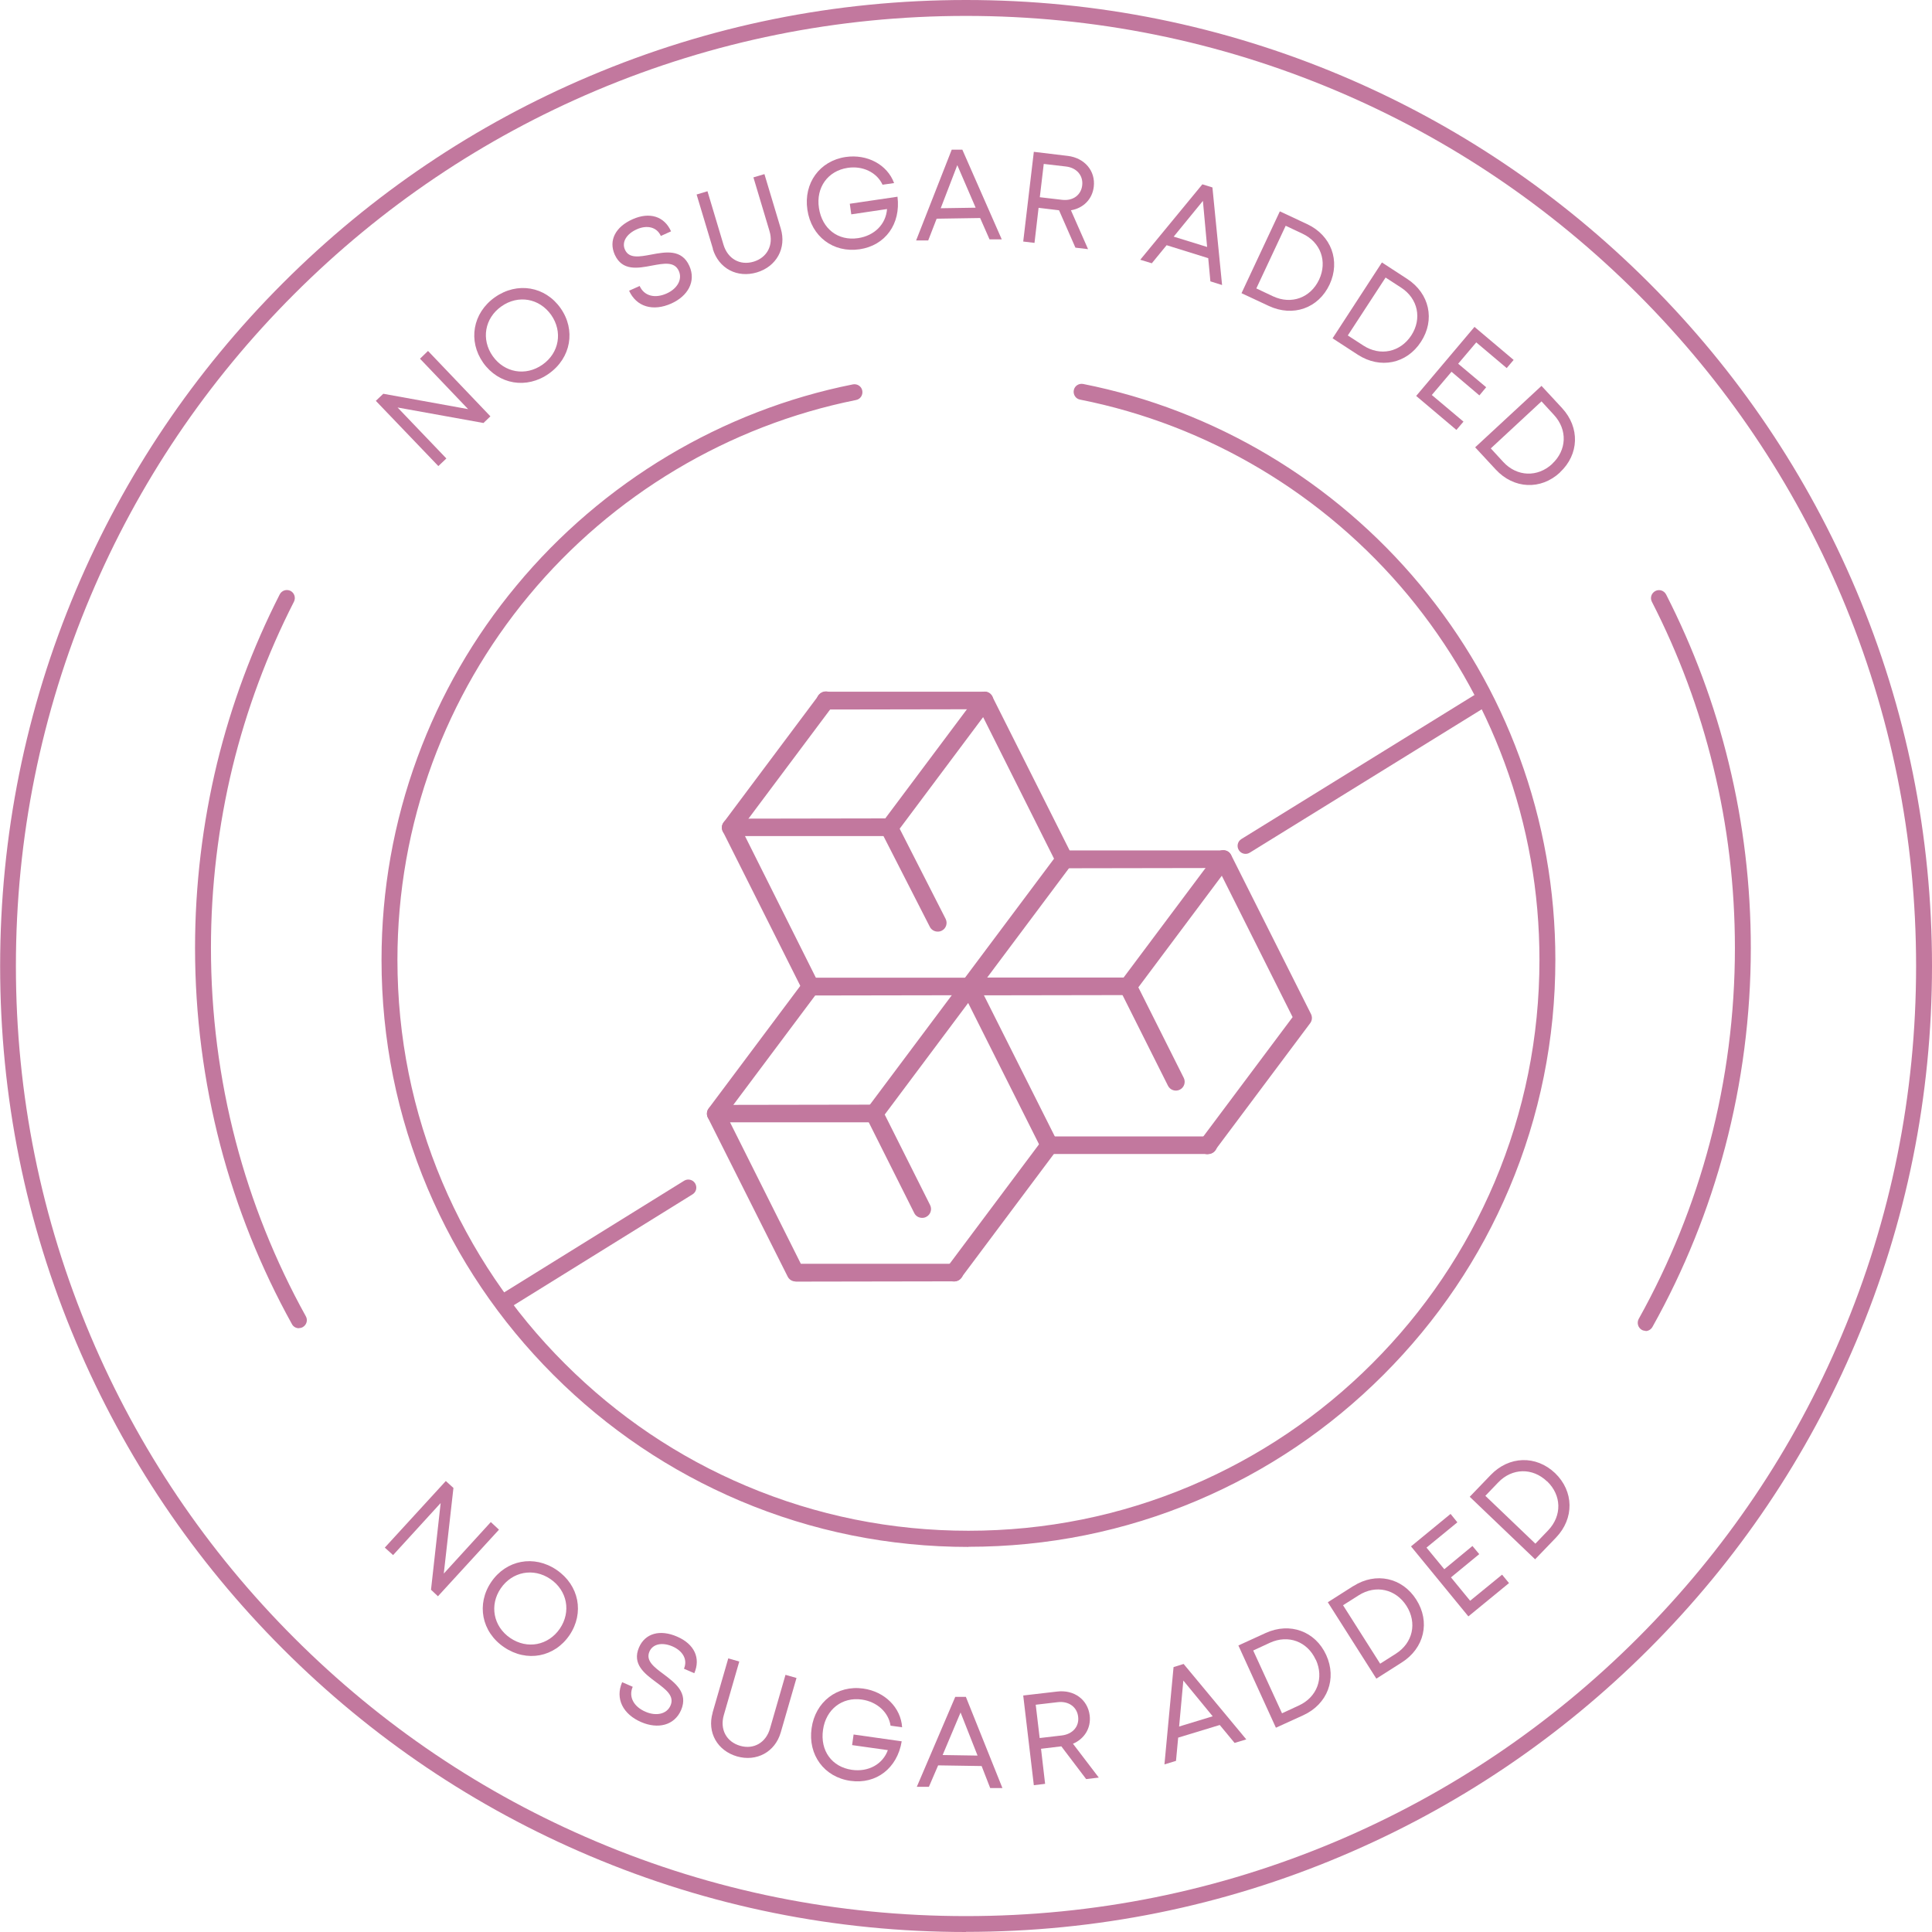 <?xml version="1.0" encoding="UTF-8"?>
<svg id="Layer_2" data-name="Layer 2" xmlns="http://www.w3.org/2000/svg" viewBox="0 0 142.14 142.14">
  <defs>
    <style>
      .cls-1 {
        fill: #c2789e;
      }
    </style>
  </defs>
  <g id="Layer_1-2" data-name="Layer 1">
    <g>
      <path class="cls-1" d="m71.26,113.81c-5.83,0-11.49-1.14-16.81-3.39-5.14-2.18-9.76-5.29-13.73-9.26-3.97-3.97-7.08-8.58-9.26-13.73-2.25-5.33-3.39-10.98-3.39-16.81,0-5.12.89-10.13,2.64-14.89,1.69-4.6,4.14-8.86,7.29-12.65,6.32-7.62,15.11-12.88,24.75-14.8.32-.06.63.14.69.46.06.32-.14.63-.46.69-9.38,1.88-17.94,6.99-24.08,14.4-3.06,3.69-5.44,7.83-7.09,12.3-1.7,4.63-2.57,9.51-2.57,14.49,0,5.67,1.11,11.17,3.3,16.35,2.12,5,5.15,9.5,9.01,13.35,3.86,3.86,8.35,6.89,13.35,9,5.18,2.19,10.68,3.3,16.35,3.3s11.17-1.11,16.35-3.3c5-2.12,9.5-5.15,13.35-9,3.86-3.86,6.89-8.35,9.01-13.35,2.19-5.18,3.3-10.68,3.3-16.35,0-4.99-.86-9.87-2.57-14.51-1.65-4.48-4.04-8.62-7.1-12.32-6.16-7.42-14.73-12.53-24.13-14.39-.32-.06-.52-.37-.46-.69.06-.32.37-.52.69-.46,9.66,1.91,18.47,7.17,24.8,14.79,3.15,3.79,5.61,8.05,7.3,12.66,1.75,4.77,2.64,9.79,2.64,14.91,0,5.83-1.14,11.49-3.39,16.81-2.17,5.14-5.29,9.76-9.26,13.73-3.97,3.97-8.58,7.08-13.73,9.26-5.32,2.25-10.98,3.39-16.81,3.39"/>
      <path class="cls-1" d="m91.64,62.82c-.2,0-.39-.1-.5-.28-.17-.27-.09-.64.19-.81l17.28-10.68c.27-.17.64-.08.81.19.17.28.08.64-.19.81l-17.28,10.68c-.1.06-.2.09-.31.09"/>
      <path class="cls-1" d="m36.97,96.44c-.2,0-.39-.1-.5-.28-.17-.28-.09-.64.19-.81l13.67-8.48c.27-.17.64-.09.81.19.17.28.09.64-.19.81l-13.67,8.48c-.1.06-.2.09-.31.09"/>
      <path class="cls-1" d="m71.07,142.14c-9.59,0-18.9-1.88-27.66-5.59-8.46-3.58-16.06-8.7-22.59-15.23-6.53-6.53-11.65-14.13-15.23-22.59-3.71-8.76-5.58-18.07-5.58-27.66s1.88-18.9,5.58-27.66c3.58-8.46,8.7-16.06,15.23-22.59s14.13-11.65,22.59-15.23C52.17,1.88,61.47,0,71.07,0s18.9,1.88,27.66,5.58c8.46,3.58,16.06,8.7,22.59,15.23,6.53,6.53,11.65,14.13,15.23,22.59,3.71,8.76,5.59,18.07,5.59,27.66s-1.88,18.9-5.59,27.66c-3.58,8.46-8.7,16.06-15.23,22.59-6.53,6.53-14.13,11.65-22.59,15.23-8.76,3.71-18.07,5.59-27.66,5.59m0-140.96c-9.44,0-18.59,1.85-27.21,5.49-8.32,3.52-15.8,8.56-22.22,14.98-6.42,6.42-11.46,13.89-14.98,22.22-3.64,8.62-5.49,17.77-5.49,27.21s1.85,18.59,5.49,27.21c3.52,8.32,8.56,15.8,14.98,22.22,6.42,6.42,13.89,11.46,22.22,14.98,8.62,3.65,17.77,5.49,27.21,5.49s18.59-1.85,27.21-5.49c8.32-3.52,15.8-8.56,22.22-14.98,6.42-6.42,11.46-13.89,14.98-22.22,3.65-8.62,5.49-17.77,5.49-27.21s-1.85-18.59-5.49-27.21c-3.52-8.32-8.56-15.8-14.98-22.22-6.42-6.42-13.89-11.46-22.22-14.98-8.62-3.64-17.77-5.49-27.21-5.49"/>
      <path class="cls-1" d="m21.99,97.72c-.21,0-.41-.11-.51-.3-2.3-4.15-4.07-8.57-5.27-13.15-1.23-4.72-1.86-9.6-1.86-14.53,0-4.59.55-9.16,1.62-13.59,1.05-4.3,2.6-8.47,4.61-12.42.15-.29.5-.4.79-.26.29.15.4.5.26.79-1.97,3.86-3.49,7.95-4.52,12.16-1.05,4.33-1.59,8.81-1.59,13.31,0,4.82.61,9.61,1.82,14.23,1.17,4.48,2.91,8.82,5.16,12.88.16.28.06.64-.23.8-.09.05-.19.07-.28.07"/>
      <path class="cls-1" d="m121.08,97.91c-.1,0-.2-.02-.29-.07-.28-.16-.38-.52-.23-.8,2.28-4.09,4.04-8.45,5.23-12.96,1.23-4.65,1.85-9.48,1.85-14.34,0-4.5-.53-8.98-1.59-13.31-1.02-4.21-2.54-8.3-4.52-12.16-.15-.29-.03-.64.26-.79.29-.15.64-.03.79.26,2.01,3.94,3.57,8.12,4.61,12.42,1.08,4.42,1.62,8.99,1.62,13.59,0,4.96-.64,9.89-1.89,14.64-1.22,4.61-3.01,9.06-5.35,13.24-.11.19-.31.3-.51.3"/>
      <polygon class="cls-1" points="31.49 25.82 36.08 30.63 35.57 31.12 29.25 29.98 32.84 33.73 32.25 34.29 27.65 29.49 28.2 28.97 34.44 30.1 30.9 26.39 31.49 25.82"/>
      <path class="cls-1" d="m35.55,26.69c-1.13-1.61-.78-3.66.86-4.82,1.65-1.16,3.7-.8,4.83.8s.78,3.66-.86,4.82c-1.64,1.16-3.69.8-4.83-.8m5-3.52c-.87-1.23-2.43-1.5-3.66-.63-1.24.87-1.5,2.44-.64,3.66.86,1.22,2.42,1.5,3.66.63,1.24-.87,1.5-2.43.64-3.66"/>
      <path class="cls-1" d="m46.28,21.39l.78-.35c.34.76,1.15.93,1.99.55.76-.34,1.18-1.02.89-1.66-.32-.71-1.11-.55-1.98-.39-1.04.2-2.18.41-2.73-.8-.47-1.05.05-2.05,1.31-2.61,1.26-.56,2.34-.21,2.83.89l-.75.34c-.3-.67-1.03-.82-1.77-.49-.74.33-1.13.93-.87,1.5.3.67,1.07.52,1.93.36,1.06-.2,2.25-.42,2.81.84.51,1.15-.13,2.22-1.33,2.76-1.34.6-2.57.25-3.11-.95"/>
      <path class="cls-1" d="m52.45,18.3l-1.2-3.99.8-.24,1.18,3.94c.32,1.05,1.23,1.54,2.22,1.24.98-.3,1.48-1.21,1.16-2.26l-1.18-3.94.81-.24,1.2,4c.44,1.45-.32,2.8-1.75,3.23-1.44.43-2.81-.27-3.25-1.73"/>
      <path class="cls-1" d="m66.03,14.48c.25,1.99-.89,3.58-2.79,3.86-1.94.28-3.55-.94-3.84-2.91-.29-1.96.91-3.6,2.82-3.88,1.58-.23,3.06.56,3.56,1.92l-.85.12c-.42-.91-1.46-1.41-2.57-1.24-1.45.22-2.34,1.44-2.11,2.95.23,1.53,1.4,2.44,2.88,2.22,1.21-.18,2.05-1.03,2.13-2.14l-2.63.39-.11-.78,3.53-.52Z"/>
      <path class="cls-1" d="m72.11,16.04l-3.2.05-.62,1.6h-.89s2.62-6.68,2.62-6.68h.78s2.9,6.6,2.9,6.6h-.9s-.69-1.57-.69-1.57Zm-2.9-.72l2.57-.04-1.35-3.13-1.22,3.17Z"/>
      <path class="cls-1" d="m77.91,15.47l-1.5-.18-.3,2.58-.83-.1.78-6.6,2.5.3c1.23.15,2.05,1.1,1.91,2.27-.11.93-.78,1.58-1.68,1.73l1.26,2.86-.93-.11-1.21-2.76Zm-1.41-.96l1.63.19c.81.1,1.41-.35,1.49-1.07.08-.71-.4-1.29-1.2-1.38l-1.63-.19-.29,2.45Z"/>
      <path class="cls-1" d="m88.88,18.99l-3.05-.95-1.09,1.33-.85-.26,4.57-5.55.74.23.71,7.18-.86-.27-.16-1.72Zm-2.53-1.58l2.46.76-.31-3.39-2.15,2.63Z"/>
      <path class="cls-1" d="m97.82,20.93c-.82,1.75-2.69,2.41-4.47,1.58l-2.01-.94,2.82-6.02,2.01.94c1.77.83,2.46,2.7,1.65,4.44m-.77-.36c.62-1.33.12-2.75-1.23-3.38l-1.23-.58-2.16,4.61,1.23.58c1.35.63,2.76.11,3.39-1.23"/>
      <path class="cls-1" d="m104.54,25.15c-1.05,1.62-3,2.01-4.64.95l-1.86-1.21,3.63-5.58,1.86,1.21c1.64,1.07,2.07,3.01,1.01,4.63m-.71-.47c.8-1.23.5-2.71-.75-3.52l-1.14-.74-2.78,4.26,1.14.74c1.25.81,2.72.49,3.53-.74"/>
      <polygon class="cls-1" points="107.67 31.02 107.15 31.63 104.19 29.13 108.48 24.05 111.36 26.48 110.85 27.08 108.61 25.19 107.28 26.76 109.34 28.49 108.84 29.09 106.79 27.35 105.34 29.06 107.67 31.02"/>
      <path class="cls-1" d="m114.77,34.76c-1.41,1.31-3.4,1.22-4.73-.22l-1.51-1.63,4.88-4.52,1.51,1.63c1.33,1.44,1.26,3.42-.15,4.73m-.58-.62c1.08-1,1.15-2.5.14-3.6l-.92-1-3.73,3.46.92,1c1.01,1.09,2.52,1.14,3.6.14"/>
      <polygon class="cls-1" points="36.71 112.54 32.22 117.44 31.71 116.96 32.42 110.58 28.92 114.41 28.31 113.86 32.8 108.96 33.36 109.47 32.65 115.77 36.11 111.98 36.71 112.54"/>
      <path class="cls-1" d="m36.14,116.39c1.1-1.62,3.15-2.02,4.81-.89,1.66,1.13,2.05,3.17.95,4.8-1.1,1.62-3.14,2.02-4.81.89-1.67-1.13-2.05-3.18-.95-4.8m5.05,3.43c.84-1.24.55-2.8-.7-3.65-1.25-.85-2.81-.54-3.65.69-.84,1.23-.55,2.8.7,3.65,1.25.85,2.8.55,3.65-.69"/>
      <path class="cls-1" d="m45.77,123.76l.78.34c-.33.76.1,1.48.95,1.84.77.33,1.55.18,1.83-.46.31-.71-.35-1.19-1.06-1.72-.85-.63-1.78-1.33-1.26-2.55.45-1.05,1.55-1.35,2.81-.8,1.27.55,1.74,1.58,1.26,2.69l-.76-.33c.29-.68-.09-1.31-.84-1.64-.74-.32-1.45-.2-1.7.38-.29.67.34,1.14,1.04,1.66.86.65,1.83,1.37,1.29,2.64-.5,1.15-1.72,1.41-2.93.89-1.35-.58-1.93-1.73-1.41-2.93"/>
      <path class="cls-1" d="m52.42,126.02l1.16-4.01.81.23-1.14,3.95c-.3,1.05.2,1.96,1.2,2.25.99.29,1.9-.22,2.2-1.27l1.14-3.95.81.23-1.16,4.01c-.42,1.45-1.79,2.17-3.22,1.76-1.44-.42-2.21-1.76-1.79-3.21"/>
      <path class="cls-1" d="m66.34,128.11c-.32,1.97-1.87,3.18-3.77,2.91-1.93-.27-3.14-1.91-2.86-3.87.27-1.95,1.89-3.19,3.8-2.92,1.58.22,2.77,1.4,2.86,2.85l-.85-.12c-.15-.99-1-1.76-2.11-1.92-1.45-.21-2.65.72-2.86,2.23-.22,1.53.65,2.73,2.13,2.94,1.21.17,2.26-.41,2.64-1.45l-2.63-.37.11-.78,3.53.5Z"/>
      <path class="cls-1" d="m72.22,129.93l-3.2-.05-.68,1.58h-.89s2.83-6.62,2.83-6.62h.78s2.69,6.71,2.69,6.71h-.9s-.63-1.62-.63-1.62Zm-2.87-.81l2.57.04-1.25-3.17-1.32,3.13Z"/>
      <path class="cls-1" d="m78.09,128.48l-1.5.18.3,2.58-.83.1-.78-6.6,2.5-.29c1.24-.15,2.25.59,2.39,1.76.11.93-.39,1.72-1.23,2.08l1.9,2.49-.93.11-1.82-2.4Zm-1.6-.61l1.63-.19c.81-.1,1.29-.67,1.2-1.38-.08-.71-.69-1.16-1.49-1.07l-1.63.19.29,2.45Z"/>
      <path class="cls-1" d="m89.74,126.91l-3.06.93-.16,1.71-.85.26.67-7.16.74-.23,4.61,5.55-.86.26-1.1-1.33Zm-2.98.11l2.46-.75-2.16-2.63-.31,3.38Z"/>
      <path class="cls-1" d="m97.57,121.76c.8,1.75.1,3.61-1.68,4.43l-2.02.92-2.76-6.05,2.01-.92c1.78-.81,3.65-.13,4.45,1.62m-.77.35c-.61-1.34-2.02-1.87-3.37-1.25l-1.23.57,2.12,4.62,1.23-.57c1.36-.62,1.87-2.04,1.26-3.37"/>
      <path class="cls-1" d="m99.57,116.69c1.65-1.05,3.6-.63,4.63,1,1.04,1.63.59,3.57-1.07,4.62l-1.87,1.19-3.57-5.62,1.87-1.19h0Zm3.91,1.46c-.79-1.24-2.26-1.58-3.52-.78l-1.15.73,2.73,4.3,1.15-.73c1.26-.8,1.58-2.27.79-3.52"/>
      <polygon class="cls-1" points="110.51 115.85 111.02 116.47 108.03 118.92 103.81 113.77 106.72 111.38 107.22 112 104.95 113.86 106.26 115.45 108.33 113.74 108.83 114.34 106.75 116.05 108.16 117.77 110.51 115.85"/>
      <path class="cls-1" d="m114.41,108.38c1.39,1.34,1.42,3.33.07,4.74l-1.54,1.6-4.81-4.6,1.54-1.6c1.35-1.41,3.34-1.47,4.74-.14m-.59.61c-1.06-1.02-2.57-1-3.6.08l-.94.98,3.68,3.52.94-.98c1.03-1.08.99-2.58-.07-3.6"/>
      <path class="cls-1" d="m58.53,94.28c-.25,0-.47-.14-.58-.36l-5.87-11.69c-.1-.2-.09-.44.03-.63.12-.19.33-.31.55-.31l11.7-.02h0c.36,0,.65.29.65.65,0,.36-.29.65-.65.65h-10.65s5.21,10.41,5.21,10.41h11.3s0-.01,0-.01c.36,0,.65.29.65.65,0,.36-.29.65-.65.65l-11.7.02h0Z"/>
      <path class="cls-1" d="m70.19,94.28c-.14,0-.27-.04-.39-.13-.29-.22-.35-.62-.13-.91l7.01-9.37c.21-.29.62-.35.91-.13.29.21.35.62.13.91l-7.01,9.37c-.13.17-.32.26-.52.26"/>
      <path class="cls-1" d="m67.84,89.6c-.24,0-.47-.13-.58-.36l-3.52-7.02c-.11-.22-.09-.48.06-.68l7.01-9.37c.13-.18.34-.28.58-.26.23.02.42.16.52.36l5.87,11.69c.16.32.03.71-.29.87-.32.16-.71.03-.87-.29l-5.39-10.75-6.14,8.21,3.34,6.66c.16.32.03.71-.29.87-.09.05-.19.07-.29.07"/>
      <path class="cls-1" d="m52.66,82.58c-.14,0-.27-.04-.39-.13-.29-.22-.35-.62-.13-.91l7.01-9.37c.22-.29.62-.35.91-.13.29.22.35.62.13.91l-7.01,9.37c-.13.17-.32.26-.52.26"/>
      <path class="cls-1" d="m59.63,73.23c-.36,0-.65-.29-.65-.65,0-.36.29-.65.65-.65h11.7s0-.01,0-.01c.36,0,.65.29.65.65,0,.36-.29.65-.65.65l-11.7.02h0Z"/>
      <path class="cls-1" d="m77.2,84.91c-.36,0-.65-.29-.65-.65,0-.36.29-.65.65-.65h11.7s0-.01,0-.01c.36,0,.65.29.65.65,0,.36-.29.65-.65.65h-11.7s0,.01,0,.01Z"/>
      <path class="cls-1" d="m71.33,73.22c-.36,0-.65-.29-.65-.65,0-.36.29-.65.65-.65h11.7s0-.01,0-.01c.36,0,.65.29.65.65,0,.36-.29.65-.65.65l-11.7.02h0Z"/>
      <path class="cls-1" d="m88.85,84.92c-.14,0-.27-.04-.39-.13-.29-.22-.35-.62-.13-.91l6.77-9.05-5.21-10.4-6.14,8.21,3.34,6.66c.16.32.03.71-.29.87-.32.16-.71.03-.87-.29l-3.52-7.02c-.11-.22-.09-.48.06-.68l7.01-9.37c.13-.18.34-.28.58-.26.23.02.42.15.52.36l5.87,11.69c.11.22.09.48-.06.68l-7.01,9.37c-.13.17-.32.26-.52.26"/>
      <path class="cls-1" d="m71.33,73.22c-.14,0-.27-.04-.39-.13-.29-.22-.35-.62-.13-.91l7.01-9.37c.21-.29.62-.35.91-.13.29.21.35.62.13.91l-7.01,9.37c-.13.17-.32.26-.52.26"/>
      <path class="cls-1" d="m78.29,63.87c-.36,0-.65-.29-.65-.65,0-.36.29-.65.65-.65h11.7s0-.01,0-.01c.36,0,.65.29.65.65,0,.36-.29.65-.65.65l-11.7.02h0Z"/>
      <path class="cls-1" d="m59.63,73.23c-.24,0-.47-.13-.58-.36l-5.87-11.7c-.1-.2-.09-.44.03-.63.12-.19.33-.31.55-.31l11.7-.02h0c.36,0,.65.29.65.65,0,.36-.29.65-.65.65h-10.65s5.39,10.77,5.39,10.77c.16.32.03.71-.29.87-.09.05-.19.07-.29.07"/>
      <path class="cls-1" d="m68.99,68.54c-.24,0-.47-.13-.58-.35l-3.57-6.99c-.11-.22-.09-.48.06-.68l7.01-9.37c.14-.18.35-.27.58-.26.23.02.42.15.52.36l5.87,11.69c.16.32.03.71-.29.87-.32.16-.71.03-.87-.29l-5.39-10.76-6.14,8.21,3.38,6.63c.16.32.04.71-.28.87-.1.05-.19.07-.29.07"/>
      <path class="cls-1" d="m53.76,61.54c-.14,0-.27-.04-.39-.13-.29-.22-.35-.62-.13-.91l7.01-9.37c.21-.29.62-.35.91-.13.29.21.35.62.13.91l-7.01,9.37c-.13.17-.32.26-.52.26"/>
      <path class="cls-1" d="m60.73,52.19c-.36,0-.65-.29-.65-.65,0-.36.29-.65.65-.65h11.7s0-.01,0-.01c.36,0,.65.29.65.65,0,.36-.29.65-.65.65l-11.7.02h0Z"/>
    </g>
  </g>
</svg>